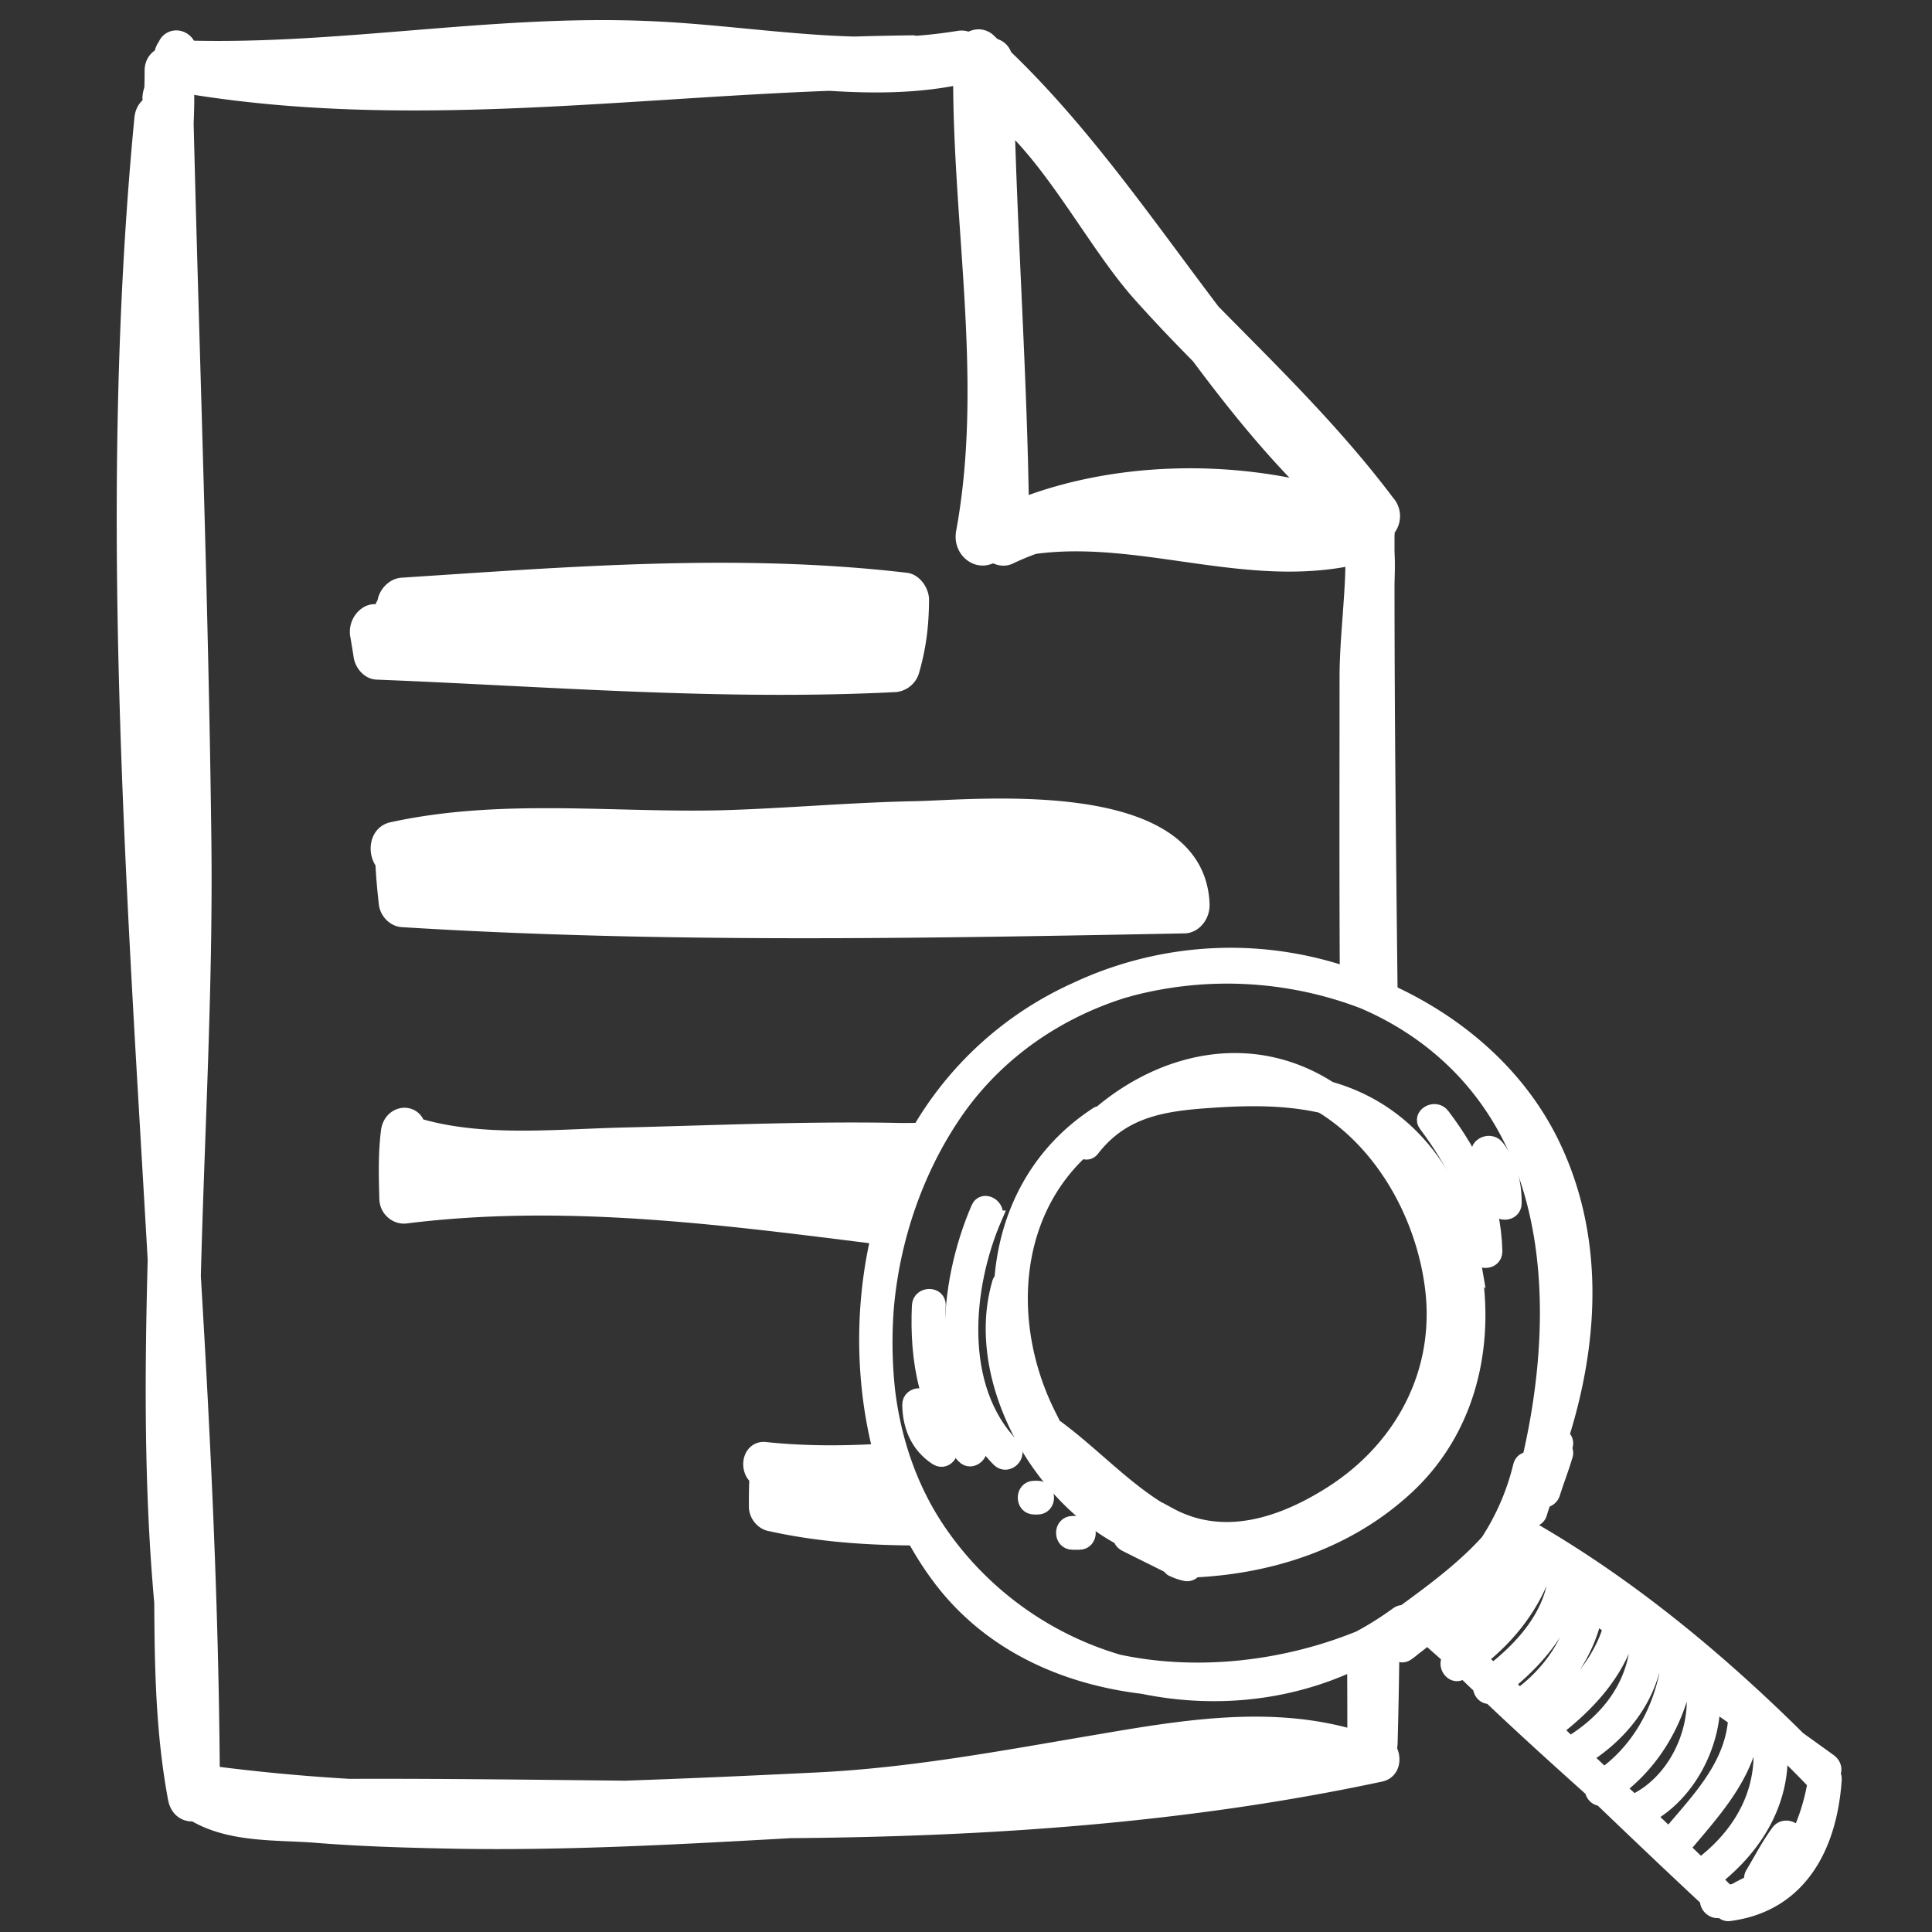 <svg xmlns="http://www.w3.org/2000/svg" width="40" height="40" fill="none"><rect width="100%" height="100%" fill="#333333" stroke="none"/><path fill="#fff" stroke="#fff" stroke-width=".3" d="M30.53 26.237c-.297-1.734-1.27-3.204-2.991-3.694 0 0-.007 0-.013-.006-1.528-.98-3.307-.658-4.667.444-.02.013-.032.033-.045.045-.006.007-.02.013-.032.02a.152.152 0 0 0-.084.032c-1.238.812-1.857 2.076-1.96 3.41a.143.143 0 0 0-.051.084c-.548 1.895.722 4.306 2.514 5.273.006.051.038.09.09.122.303.155.612.303.915.458.02.026.039.058.078.07.084.04.154.065.245.085.084.025.154-.013.2-.071 1.624-.078 3.21-.606 4.415-1.734 1.257-1.18 1.657-2.895 1.373-4.551l.013.013Zm-6.64 5.492c-.844-.284-1.598-.948-2.133-1.767.793.6 1.502 1.373 2.391 1.825a17.8 17.8 0 0 0-.258-.058Zm.826.393a.16.16 0 0 0 0-.11c.154.039.309.065.464.078l-.47.038.006-.006Zm-.503-.748c-.883-.477-1.586-1.283-2.405-1.87 0-.019-.012-.038-.019-.057l-.097-.194c-.883-1.798-.78-4.054.703-5.427.07.045.161.051.226-.039.631-.812 1.476-.934 2.443-.999.76-.052 1.508-.064 2.256.097a.12.12 0 0 1 .045.013c.02.012.039.019.058.032 1.27.812 2.07 2.32 2.237 3.79.193 1.728-.645 3.268-2.082 4.19-1.019.651-2.237 1.064-3.365.451v.013Zm4.667-.87c-.516.516-1.141.89-1.818 1.147.2-.096.4-.2.586-.309a4.771 4.771 0 0 0 2.411-4.615 5.729 5.729 0 0 0-1.321-3.133c.767.67 1.192 1.676 1.412 2.74.316 1.534-.168 3.068-1.27 4.163v.007Z"/><path fill="#fff" stroke="#fff" stroke-width=".3" d="M37.95 36.725c.044-.078.031-.187-.072-.265-.212-.154-.431-.309-.644-.464-1.67-1.656-3.526-3.19-5.557-4.357a38.92 38.92 0 0 0-.058-.078c.02-.032.045-.064.065-.096a.183.183 0 0 0 .2-.142c.025-.084.051-.161.077-.239l.02-.019a.212.212 0 0 0 .167-.135c.084-.271.187-.529.264-.793a.166.166 0 0 0-.02-.149c0-.019.014-.032.02-.051a.176.176 0 0 0-.077-.206c.632-2.012.735-4.184-.232-6.118-.703-1.398-1.928-2.436-3.333-3.08a7.543 7.543 0 0 0-3.004-.755 7.542 7.542 0 0 0-3.487.709 7.15 7.15 0 0 0-3.687 3.816c-1.064 2.591-.858 6.034.831 8.322 1.019 1.386 2.572 2.095 4.235 2.295 1.567.322 3.243.142 4.719-.664.161-.065.322-.136.477-.213-.007.148.135.297.284.187.057-.039.11-.084.167-.129.084-.064.168-.129.245-.2.135.123.277.245.413.368.019.02.038.038.058.051-.136.155.051.432.245.303.013-.006.025-.02.038-.026.11.11.226.22.342.33 0 .115.097.218.206.199.664.632 1.347 1.25 2.03 1.863.026.026.052.045.078.07.013.098.09.181.187.181.728.697 1.457 1.393 2.198 2.082a.223.223 0 0 0 .187.239c.039 0 .084.006.123.006a.162.162 0 0 0 .141.058c1.476-.187 2.095-1.411 2.185-2.784 0-.045-.006-.078-.032-.11v-.006Zm-4.158-3.191c.27.206.541.412.812.632-.277-.2-.548-.406-.819-.613v-.02h.007Zm-4.66-.18-.04.038c-.045-.02-.103-.013-.16.026a6.708 6.708 0 0 1-.787.496c-1.554.632-3.359.838-4.99.49a6.834 6.834 0 0 1-3.745-2.746c-.573-.857-.909-1.856-1.031-2.894a9.336 9.336 0 0 1-.026-1.644c.123-1.521.658-3.017 1.509-4.203.844-1.167 2.043-1.972 3.358-2.391.058-.02.123-.032.18-.052a7.897 7.897 0 0 1 4.816.258c1.212.516 2.262 1.386 2.946 2.63 1.108 2.011 1.018 4.641.502 6.846-.083 0-.16.038-.187.142a5.02 5.02 0 0 1-.676 1.566c-.49.541-1.083.986-1.683 1.424l.013.013Zm.798.264-.058.038-.019-.019c.49-.438.928-.922 1.283-1.463a4.46 4.46 0 0 0 .225-.264c0 .032.02.058.046.083-.33.677-.78 1.29-1.47 1.625h-.007Zm.413.457c-.032-.032-.064-.064-.103-.09l-.058-.058c.58-.296 1.018-.786 1.347-1.34-.251.599-.677 1.095-1.186 1.488Zm.296.271c.594-.47 1.07-1.07 1.335-1.798.07.064.148.128.219.193-.135.767-.677 1.373-1.283 1.85l-.27-.251v.006Zm.561.522c.6-.49 1.115-1.083 1.322-1.824.051.039.096.084.148.122-.097.793-.58 1.477-1.212 1.94-.084-.077-.167-.16-.258-.238Zm.555.51c.631-.484 1.095-1.148 1.27-1.928.103.084.212.168.315.252-.232.76-.786 1.353-1.424 1.83-.058-.051-.11-.103-.168-.155h.007Zm.45.431c.633-.49 1.2-1.09 1.464-1.843l.258.193a.18.18 0 0 0-.058.11c-.148.799-.683 1.418-1.367 1.83-.103-.096-.2-.193-.303-.283l.007-.007Zm.955.896-.348-.328c.715-.452 1.282-1.135 1.444-1.986.09.065.174.13.264.187-.155.857-.6 1.657-1.309 2.166-.019-.013-.032-.032-.051-.045v.006Zm.348.316c.703-.535 1.173-1.321 1.366-2.185.065.045.13.09.187.135v.013c.097.91-.406 1.928-1.244 2.32-.103-.096-.206-.186-.31-.283Zm.619.574c.805-.438 1.328-1.418 1.34-2.334.155.11.31.22.471.33a.186.186 0 0 0-.013.057c-.096.96-.78 1.637-1.373 2.346l-.419-.4h-.006Zm1.076 1.025c-.122-.123-.245-.239-.367-.355.625-.748 1.289-1.444 1.457-2.43.064.045.135.09.2.142-.033.032-.046.077-.046.135.084 1.038-.438 1.908-1.25 2.514l.006-.006Zm1.676-.065c.084-.148.174-.29.277-.425.155-.206-.193-.406-.341-.2-.2.27-.355.574-.529.864a.181.181 0 0 0-.006.18c-.02 0-.032.007-.052.013-.116.052-.219.11-.329.168a1.567 1.567 0 0 1-.174.013.198.198 0 0 0-.051-.084l-.18-.18c.844-.658 1.417-1.586 1.366-2.676l.116.078c.18.18.36.36.535.541.02.02.045.032.064.045-.09.561-.316 1.206-.69 1.67l-.006-.007Z"/><path fill="#fff" stroke="#fff" stroke-width=".3" d="M20.596 25.212c.104-.232-.238-.432-.341-.2-.69 1.593-.89 3.875.425 5.209.18.18.464-.097.284-.284-1.18-1.199-.986-3.3-.367-4.725Z"/><path fill="#fff" stroke="#fff" stroke-width=".3" d="M19.43 27.03c.013-.258-.387-.258-.4 0-.051 1.121.136 2.275.922 3.12.174.187.458-.097.284-.284-.716-.767-.851-1.83-.806-2.843v.007Z"/><path fill="#fff" stroke="#fff" stroke-width=".3" d="M19.597 29.84c-.27-.174-.36-.445-.367-.754 0-.258-.4-.258-.4 0 .007.451.174.85.561 1.102.22.136.413-.206.2-.341l.006-.007ZM30.555 25.908c0 .258.4.258.4 0-.026-1.077-.445-1.966-1.09-2.817-.154-.2-.496 0-.34.2.592.793 1.011 1.605 1.03 2.617ZM30.955 24.91c0 .257.4.257.4 0 0-.426-.097-.82-.36-1.161-.156-.2-.504 0-.343.2.226.29.303.6.303.96ZM21.48 30.807h-.065c-.258 0-.258.4 0 .4h.065c.257 0 .257-.4 0-.4ZM22.343 31.536h-.135c-.258 0-.258.4 0 .4h.135c.258 0 .258-.4 0-.4Z"/><path fill="#fff" stroke="#fff" stroke-width=".5" d="m28.725 33.888-.587.284c.007.631.007 1.257.007 1.882 0 .02.006.032.006.051-1.753-.567-3.616-.25-5.389.052-1.979.335-3.912.703-5.917.793-1.296.064-2.598.122-3.9.167-1.902-.019-3.81-.045-5.718-.038a40.53 40.53 0 0 1-2.926-.277c-.02-3.462-.187-6.923-.393-10.378.077-2.985.251-5.976.219-8.948-.058-4.97-.245-9.946-.368-14.916.007-.18.013-.36.013-.548a.39.39 0 0 0-.032-.154c0-.09-.006-.174-.006-.265a.232.232 0 0 0 .154.097c4.397.728 8.825.11 13.234-.058h.084c.922.058 1.843.052 2.733-.148.013-.007.026-.02.045-.026-.02 3.19.638 6.427.058 9.579-.051.277.187.483.393.406.058-.02.116-.032.174-.045.071.058.168.084.252.045.174-.084.348-.155.528-.22 2.23-.309 4.474.742 6.71.207 0 .026.007.045.007.064.007.838-.122 1.702-.122 2.54 0 2.089-.007 4.17.006 6.253l.696.296c-.032-2.836-.064-5.672-.064-8.502.006-.22.013-.432 0-.645v-.367a.48.48 0 0 0 0-.135.327.327 0 0 0 .038-.458c-.019-.02-.032-.039-.051-.065-1.09-1.437-2.34-2.649-3.571-3.9-1.386-1.83-2.701-3.751-4.325-5.298-.02-.11-.097-.168-.18-.174-.046-.045-.091-.084-.136-.129-.103-.09-.245-.058-.329.045a.21.21 0 0 0-.193-.07c-.316.05-.639.09-.954.109-.007 0-.02-.013-.026-.013-.406.006-.806.013-1.206.026C16.245.968 14.782.736 13.37.684c-3.139-.129-6.272.484-9.417.407-.026 0-.045.006-.071.012-.032-.012-.052-.025-.052-.038-.019-.207-.264-.252-.322-.078a.31.31 0 0 0-.07.187v.045c-.098.013-.188.09-.194.232 0 .136 0 .271-.007.407a.536.536 0 0 0-.038.167c.006.065 0 .123 0 .187-.084.032-.155.11-.168.252-.754 7.87-.174 15.74.277 23.618-.064 2.372-.077 4.738.136 7.097.006 1.367.032 2.707.283 4.048.039.194.18.258.31.226.734.457 1.708.386 2.514.451.954.077 1.92.103 2.881.122 2.308.04 4.622-.09 6.936-.219 4.1-.032 8.193-.31 12.196-1.166.193-.04.193-.278.096-.413a.464.464 0 0 0 .026-.142c.02-.735.033-1.463.039-2.198Zm-4.55-23.212a9.946 9.946 0 0 1 2.636.219c-.877.039-1.754-.097-2.637-.22Zm-.542-4.693c.412.464.831.903 1.257 1.334.812 1.09 1.656 2.128 2.617 3.024-1.992-.574-4.338-.535-6.26.193-.064 0-.128.026-.193.032-.038-2.752-.232-5.505-.303-8.257 1.096.896 1.973 2.636 2.882 3.674ZM3.508 19.5c-.2-3.77-.329-7.548-.238-11.319.07 3.127.193 6.253.238 9.38.013.65.006 1.295 0 1.94Zm19.229 17.373c1.076-.18 2.153-.316 3.23-.355a61.039 61.039 0 0 1-3.23.355Z"/><path fill="#fff" stroke="#fff" stroke-width=".5" d="M18.747 12.107c-3.468-.406-6.95-.123-10.417.103-.123.006-.258.135-.271.29-.006.013-.013.026-.02.045-.135.194-.064.548.168.58.335.052.67.09 1.012.11-.515.051-1.134.084-1.263-.277h-.007s-.006-.02-.012-.033a.05.05 0 0 0-.013-.032c-.136-.31-.497-.026-.42.27.02.136.046.272.065.407.02.129.129.251.239.251 3.57.142 7.155.439 10.726.258a.304.304 0 0 0 .251-.206c.142-.496.194-.909.2-1.438.006-.148-.116-.315-.238-.328Zm-.729 1.276a23.55 23.55 0 0 1-.954.026c-.477.02-.96.006-1.444.006-.973-.013-1.946-.058-2.92-.096-.36-.02-.735-.033-1.102-.046 2.153-.07 4.3-.309 6.44.046-.007.019-.013.045-.02.064ZM18.933 16.838c-1.32.026-2.642.148-3.964.187-2.282.058-4.576-.251-6.84.245-.244.058-.257.406-.109.555.013.29.039.58.071.863.013.142.13.252.245.258 5.39.335 10.784.232 16.18.129.148 0 .283-.161.277-.348-.084-2.404-4.667-1.908-5.86-1.889Zm-2.54 1.657c-1.347 0-2.687-.013-4.04-.045-.78-.02-3.533.387-3.823-.613.393-.07.786-.122 1.18-.16-.143.031-.284.064-.426.102-.226.065-.194.484.045.439 3.049-.503 6.13.193 9.192.212.593 0 1.192.013 1.785.026-1.302.02-2.604.032-3.912.039Zm1.683-.716c-.864 0-1.734-.07-2.604-.148.632.006 1.25 0 1.87-.032.85-.045 5.395-.535 6.587.554-1.946-.277-3.88-.367-5.853-.374ZM18.927 24.193l.264-.696c-.27 0-.509.007-.69 0-1.862-.032-3.725.052-5.588.097-1.373.032-2.882.2-4.229-.18a.244.244 0 0 0-.116-.007c-.006-.31-.393-.29-.432.026-.058.47-.045.909-.032 1.392.006.161.148.27.277.258 3.365-.42 6.698.039 10.043.458l.38-1.019c-.65-.07-1.302-.142-1.96-.22-.321-.038-.65-.064-.979-.09.226-.012.451-.019.67-.019.793-.013 1.593-.019 2.392 0ZM8.594 24.09c.303.097.606.174.915.245-.528.058-.825.148-.915-.245ZM18.869 31.207h-.56c.18-.007.36-.013.54-.026l-.444-1.05c-.858.057-1.708.064-2.566-.026-.238-.033-.27.348-.07.438-.014.219-.014.438-.014.65 0 .13.104.24.2.259 1.038.232 2.082.296 3.14.296l-.226-.535v-.006Z"/></svg>